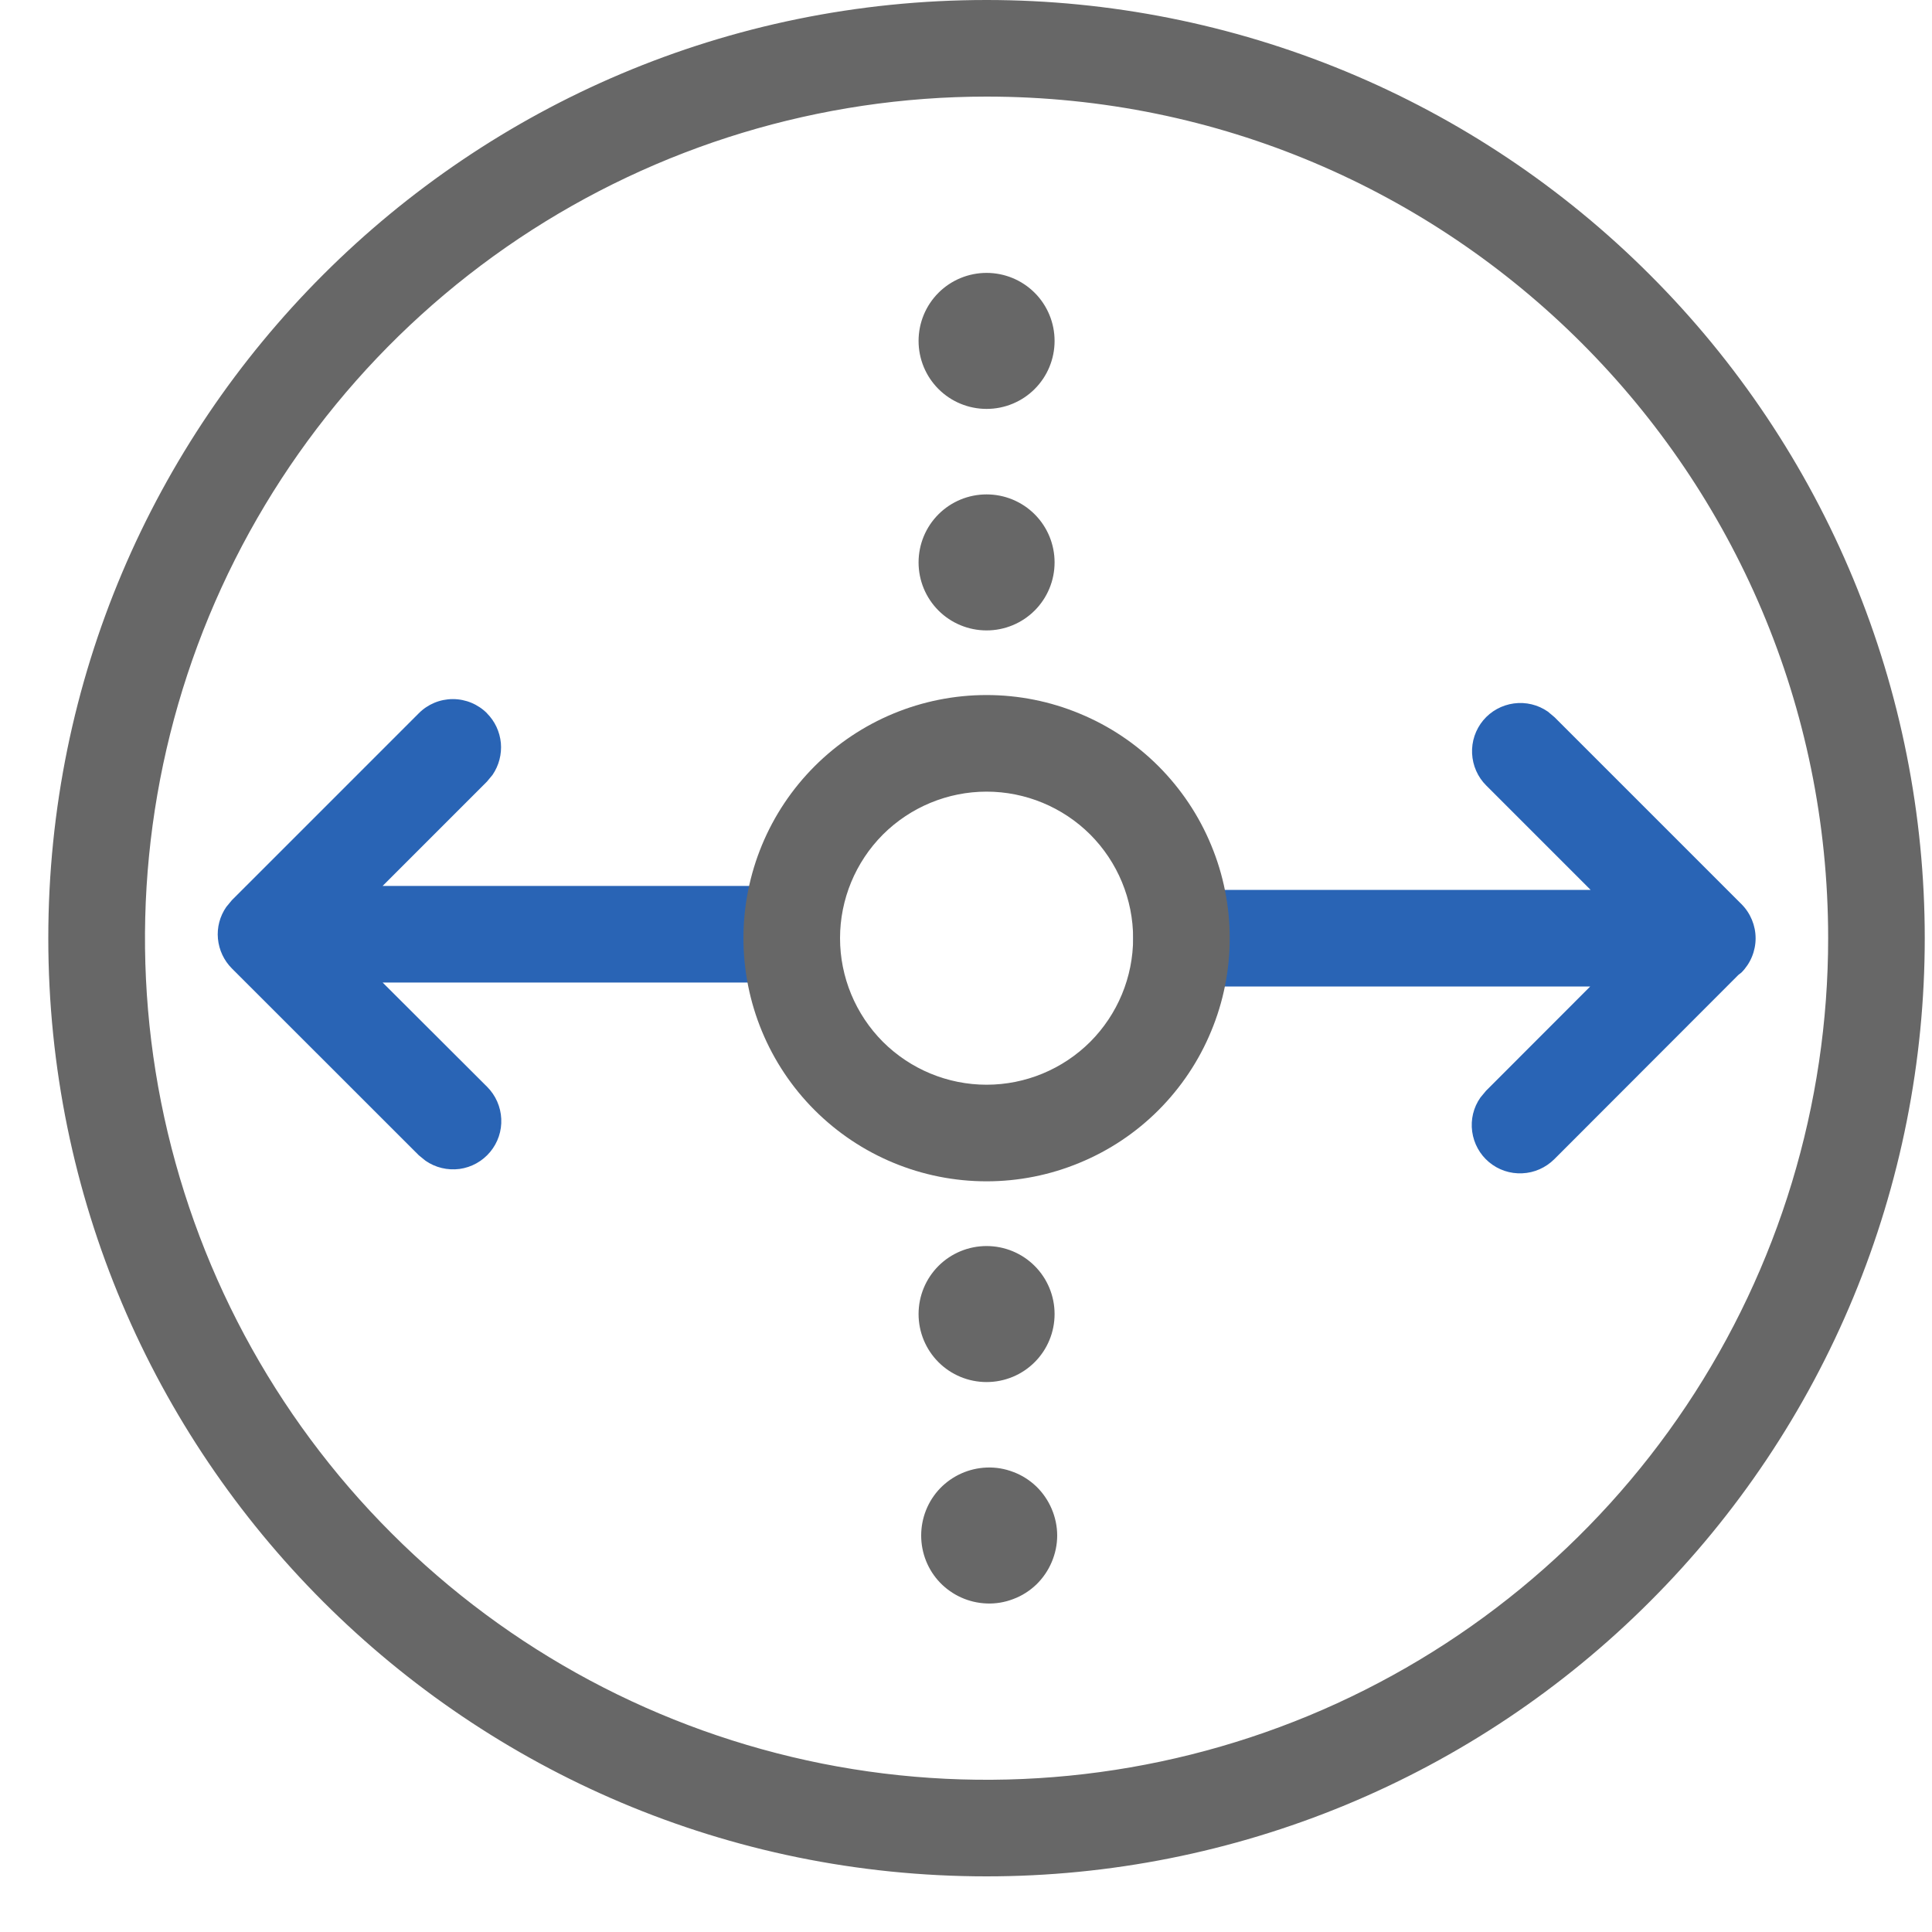 <svg width="20" height="20" viewBox="0 0 20 20" fill="none" xmlns="http://www.w3.org/2000/svg">
<g clip-path="url(#clip0_1091_3359)">
<path d="M16.024 7.367L16.093 7.425L18.028 9.36C18.121 9.453 18.174 9.581 18.174 9.713C18.174 9.846 18.121 9.973 18.028 10.067L17.996 10.092L16.09 12C16.001 12.088 15.883 12.141 15.758 12.146C15.633 12.152 15.511 12.111 15.415 12.031C15.319 11.951 15.257 11.838 15.24 11.714C15.223 11.59 15.253 11.464 15.325 11.362L15.383 11.292L16.462 10.212H12.233C12.108 10.212 11.987 10.165 11.895 10.081C11.802 9.997 11.745 9.881 11.734 9.757C11.722 9.632 11.758 9.508 11.834 9.409C11.909 9.309 12.02 9.242 12.143 9.22L12.233 9.212H16.466L15.386 8.132C15.297 8.044 15.245 7.925 15.239 7.8C15.233 7.676 15.274 7.553 15.354 7.457C15.434 7.361 15.547 7.299 15.671 7.282C15.795 7.265 15.921 7.295 16.024 7.367ZM5.041 7.384C5.123 7.466 5.174 7.575 5.185 7.692C5.195 7.808 5.165 7.924 5.099 8.021L5.041 8.091L3.961 9.171H8.195C8.32 9.17 8.44 9.217 8.532 9.301C8.625 9.385 8.682 9.501 8.693 9.626C8.705 9.75 8.669 9.874 8.593 9.974C8.518 10.073 8.408 10.14 8.285 10.163L8.195 10.171H3.961L5.043 11.251C5.131 11.339 5.183 11.457 5.189 11.582C5.195 11.707 5.154 11.829 5.074 11.925C4.994 12.021 4.881 12.084 4.757 12.101C4.633 12.117 4.507 12.087 4.405 12.016L4.335 11.959L2.401 10.026C2.318 9.943 2.267 9.834 2.256 9.717C2.245 9.601 2.276 9.484 2.343 9.388L2.401 9.318L4.335 7.384C4.428 7.29 4.555 7.237 4.688 7.237C4.821 7.237 4.948 7.29 5.042 7.384H5.041Z" fill="#2964B5"/>
<path d="M10.213 0C11.488 0 12.751 0.251 13.93 0.739C15.108 1.227 16.179 1.943 17.08 2.845C17.982 3.746 18.698 4.817 19.186 5.995C19.674 7.174 19.925 8.437 19.925 9.712C19.925 10.987 19.674 12.25 19.186 13.429C18.698 14.607 17.982 15.678 17.08 16.579C16.179 17.481 15.108 18.197 13.93 18.685C12.751 19.173 11.488 19.424 10.213 19.424C4.848 19.424 0.5 15.076 0.5 9.712C0.5 4.348 4.848 0 10.213 0ZM10.213 1C8.49 1 6.806 1.511 5.373 2.468C3.94 3.426 2.824 4.786 2.164 6.378C1.505 7.97 1.332 9.722 1.668 11.412C2.005 13.102 2.834 14.654 4.053 15.872C5.271 17.091 6.823 17.92 8.513 18.257C10.203 18.593 11.955 18.42 13.547 17.761C15.139 17.101 16.5 15.985 17.457 14.552C18.414 13.119 18.925 11.435 18.925 9.712C18.925 4.9 15.025 1 10.213 1ZM10.213 15.192C10.308 15.188 10.402 15.204 10.49 15.238C10.579 15.271 10.66 15.323 10.728 15.388C10.796 15.454 10.85 15.533 10.887 15.62C10.924 15.707 10.944 15.801 10.944 15.896C10.944 15.99 10.924 16.084 10.887 16.171C10.85 16.258 10.796 16.337 10.728 16.403C10.66 16.468 10.579 16.52 10.49 16.553C10.402 16.587 10.308 16.603 10.213 16.599C10.031 16.592 9.859 16.515 9.732 16.384C9.606 16.253 9.536 16.078 9.536 15.896C9.536 15.713 9.606 15.538 9.732 15.407C9.859 15.276 10.031 15.199 10.213 15.192ZM10.213 12.899C10.4 12.899 10.579 12.973 10.711 13.105C10.843 13.237 10.917 13.416 10.917 13.603C10.917 13.79 10.843 13.969 10.711 14.101C10.579 14.233 10.4 14.307 10.213 14.307C10.026 14.307 9.847 14.233 9.715 14.101C9.583 13.969 9.509 13.79 9.509 13.603C9.509 13.416 9.583 13.237 9.715 13.105C9.847 12.973 10.026 12.899 10.213 12.899ZM10.213 7.195C10.543 7.195 10.871 7.26 11.176 7.387C11.482 7.513 11.759 7.698 11.993 7.932C12.226 8.166 12.412 8.443 12.538 8.749C12.665 9.054 12.73 9.381 12.73 9.712C12.73 10.043 12.665 10.37 12.538 10.675C12.412 10.981 12.226 11.258 11.993 11.492C11.759 11.726 11.482 11.911 11.176 12.037C10.871 12.164 10.543 12.229 10.213 12.229C9.545 12.229 8.905 11.964 8.433 11.492C7.961 11.02 7.696 10.38 7.696 9.712C7.696 9.044 7.961 8.404 8.433 7.932C8.905 7.46 9.545 7.195 10.213 7.195ZM10.213 8.195C9.811 8.195 9.425 8.355 9.14 8.639C8.856 8.924 8.696 9.31 8.696 9.712C8.696 10.114 8.856 10.5 9.14 10.785C9.425 11.069 9.811 11.229 10.213 11.229C10.615 11.229 11.001 11.069 11.286 10.785C11.57 10.5 11.73 10.114 11.73 9.712C11.73 9.31 11.57 8.924 11.286 8.639C11.001 8.355 10.615 8.195 10.213 8.195ZM10.213 5.118C10.4 5.118 10.579 5.192 10.711 5.324C10.843 5.456 10.917 5.635 10.917 5.822C10.917 6.009 10.843 6.188 10.711 6.32C10.579 6.452 10.4 6.526 10.213 6.526C10.026 6.526 9.847 6.452 9.715 6.32C9.583 6.188 9.509 6.009 9.509 5.822C9.509 5.635 9.583 5.456 9.715 5.324C9.847 5.192 10.026 5.118 10.213 5.118ZM10.213 2.825C10.4 2.825 10.579 2.899 10.711 3.031C10.843 3.163 10.917 3.342 10.917 3.529C10.917 3.716 10.843 3.895 10.711 4.027C10.579 4.159 10.4 4.233 10.213 4.233C10.026 4.233 9.847 4.159 9.715 4.027C9.583 3.895 9.509 3.716 9.509 3.529C9.509 3.342 9.583 3.163 9.715 3.031C9.847 2.899 10.026 2.825 10.213 2.825Z" fill="#676767"/>
</g>
<defs>
<clipPath id="clip0_1091_3359">
<rect width="20" height="20" fill="white"/>
</clipPath>
</defs>
</svg>
